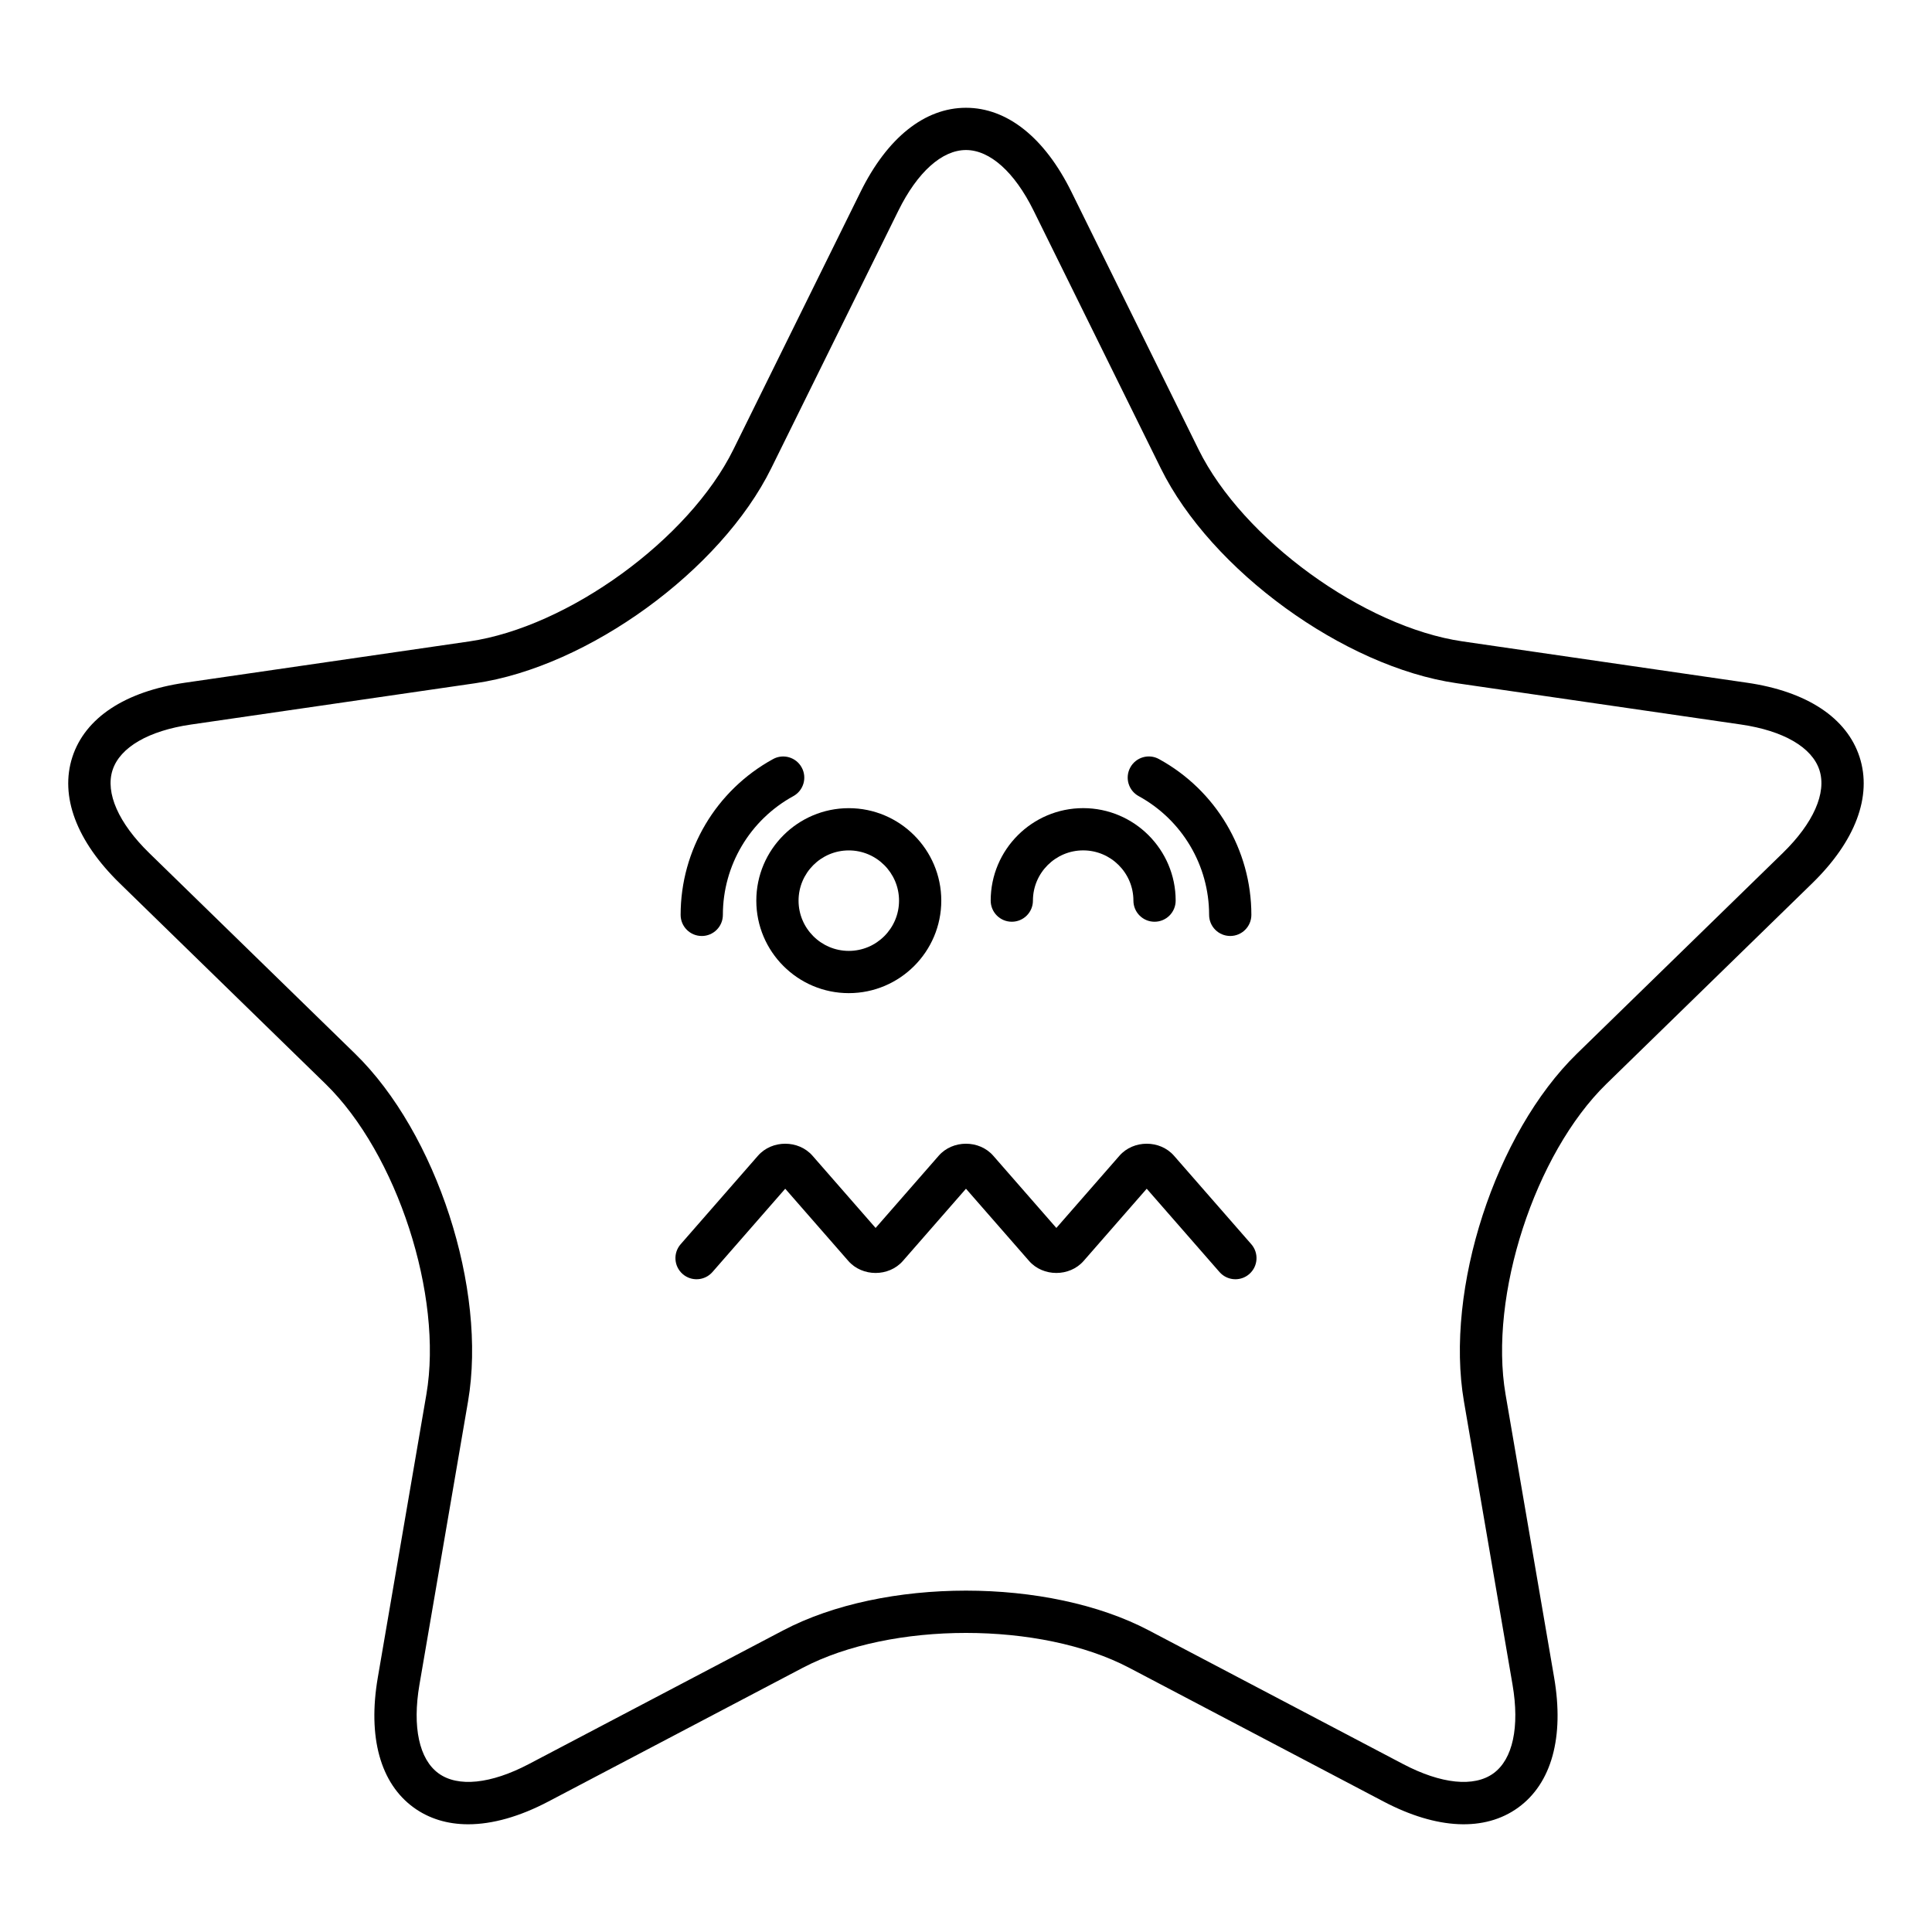 <?xml version="1.0" encoding="UTF-8"?>
<!-- Uploaded to: SVG Repo, www.svgrepo.com, Generator: SVG Repo Mixer Tools -->
<svg fill="#000000" width="800px" height="800px" version="1.1" viewBox="144 144 512 512" xmlns="http://www.w3.org/2000/svg">
 <g>
  <path d="m606.98 324.93-75.359-10.949c-26.207-3.809-58.254-27.094-69.98-50.844l-33.699-68.285c-7.09-14.375-17.02-22.289-27.945-22.289-10.93 0-20.855 7.914-27.945 22.289l-33.703 68.285c-11.727 23.754-43.773 47.035-69.98 50.844l-75.359 10.949c-15.859 2.301-26.453 9.297-29.832 19.691-3.371 10.391 1.082 22.281 12.559 33.469l54.531 53.152c18.965 18.488 31.211 56.164 26.73 82.27l-12.875 75.051c-2.711 15.793 0.668 28.031 9.512 34.457 4.078 2.957 8.965 4.434 14.441 4.434 6.406 0 13.617-2.016 21.262-6.039l67.402-35.434c23.453-12.316 63.062-12.32 86.504 0l67.398 35.434c14.188 7.461 26.863 8.023 35.707 1.605 8.844-6.422 12.223-18.664 9.512-34.457l-12.875-75.051c-4.477-26.102 7.769-63.781 26.73-82.27l54.531-53.152c11.473-11.184 15.93-23.074 12.559-33.469-3.371-10.391-13.965-17.391-29.824-19.691zm9.457 45.145-54.531 53.152c-21.617 21.07-35.051 62.418-29.945 92.172l12.875 75.051c1.918 11.207 0.078 19.773-5.062 23.508-5.133 3.723-13.848 2.836-23.918-2.453l-67.402-35.434c-26.711-14.051-70.203-14.051-96.914 0l-67.41 35.434c-10.062 5.285-18.793 6.176-23.91 2.453-5.141-3.734-6.981-12.301-5.062-23.508l12.875-75.051c5.106-29.754-8.332-71.105-29.945-92.172l-54.531-53.152c-8.141-7.938-11.688-15.957-9.727-21.992 1.961-6.035 9.539-10.438 20.789-12.074l75.359-10.949c29.871-4.336 65.047-29.891 78.41-56.969l33.703-68.285c5.031-10.195 11.559-16.047 17.906-16.047s12.875 5.848 17.91 16.043l33.703 68.285c13.359 27.078 48.539 52.633 78.41 56.969l75.359 10.949c11.25 1.641 18.828 6.039 20.789 12.074 1.957 6.039-1.59 14.059-9.73 21.996z"/>
  <path d="m455.12 450.28c-3.707-4.242-10.746-4.242-14.453 0l-16.723 19.141-16.723-19.141c-3.707-4.242-10.746-4.242-14.453 0l-16.723 19.141-16.723-19.141c-3.707-4.242-10.746-4.242-14.453 0l-20.488 23.453c-2.035 2.328-1.797 5.867 0.531 7.898 2.328 2.039 5.871 1.793 7.898-0.531l19.285-22.074 16.723 19.141c3.707 4.242 10.746 4.242 14.453 0l16.723-19.141 16.723 19.141c3.707 4.242 10.746 4.242 14.453 0l16.723-19.141 19.285 22.074c1.105 1.262 2.656 1.914 4.215 1.914 1.305 0 2.625-0.453 3.684-1.383 2.328-2.035 2.562-5.57 0.531-7.898z"/>
  <path d="m329.97 392.05c3.094 0 5.598-2.504 5.598-5.598 0-13.098 7.156-25.156 18.668-31.465 2.711-1.488 3.707-4.887 2.219-7.598-1.48-2.711-4.883-3.719-7.598-2.219-15.105 8.277-24.484 24.09-24.484 41.285 0 3.09 2.504 5.594 5.598 5.594z"/>
  <path d="m344.43 382.68c0 13.512 10.992 24.512 24.508 24.512 13.512 0 24.512-11 24.512-24.512s-11-24.508-24.512-24.508c-13.512 0-24.508 10.992-24.508 24.508zm24.508-13.312c7.34 0 13.316 5.969 13.316 13.312 0 7.34-5.977 13.316-13.316 13.316s-13.312-5.977-13.312-13.316c0.004-7.344 5.973-13.312 13.312-13.312z"/>
  <path d="m445.76 354.98c11.52 6.309 18.668 18.363 18.668 31.465 0 3.094 2.504 5.598 5.598 5.598s5.598-2.504 5.598-5.598c0-17.191-9.379-33.012-24.484-41.285-2.719-1.496-6.113-0.492-7.598 2.219-1.488 2.715-0.496 6.121 2.219 7.602z"/>
  <path d="m412.14 388.27c3.094 0 5.598-2.504 5.598-5.598 0-7.34 5.977-13.312 13.316-13.312 7.34 0 13.312 5.969 13.312 13.312 0 3.094 2.504 5.598 5.598 5.598s5.598-2.504 5.598-5.598c0-13.512-10.992-24.508-24.508-24.508-13.512 0-24.512 10.992-24.512 24.508 0 3.094 2.504 5.598 5.598 5.598z"/>
 </g>
</svg>